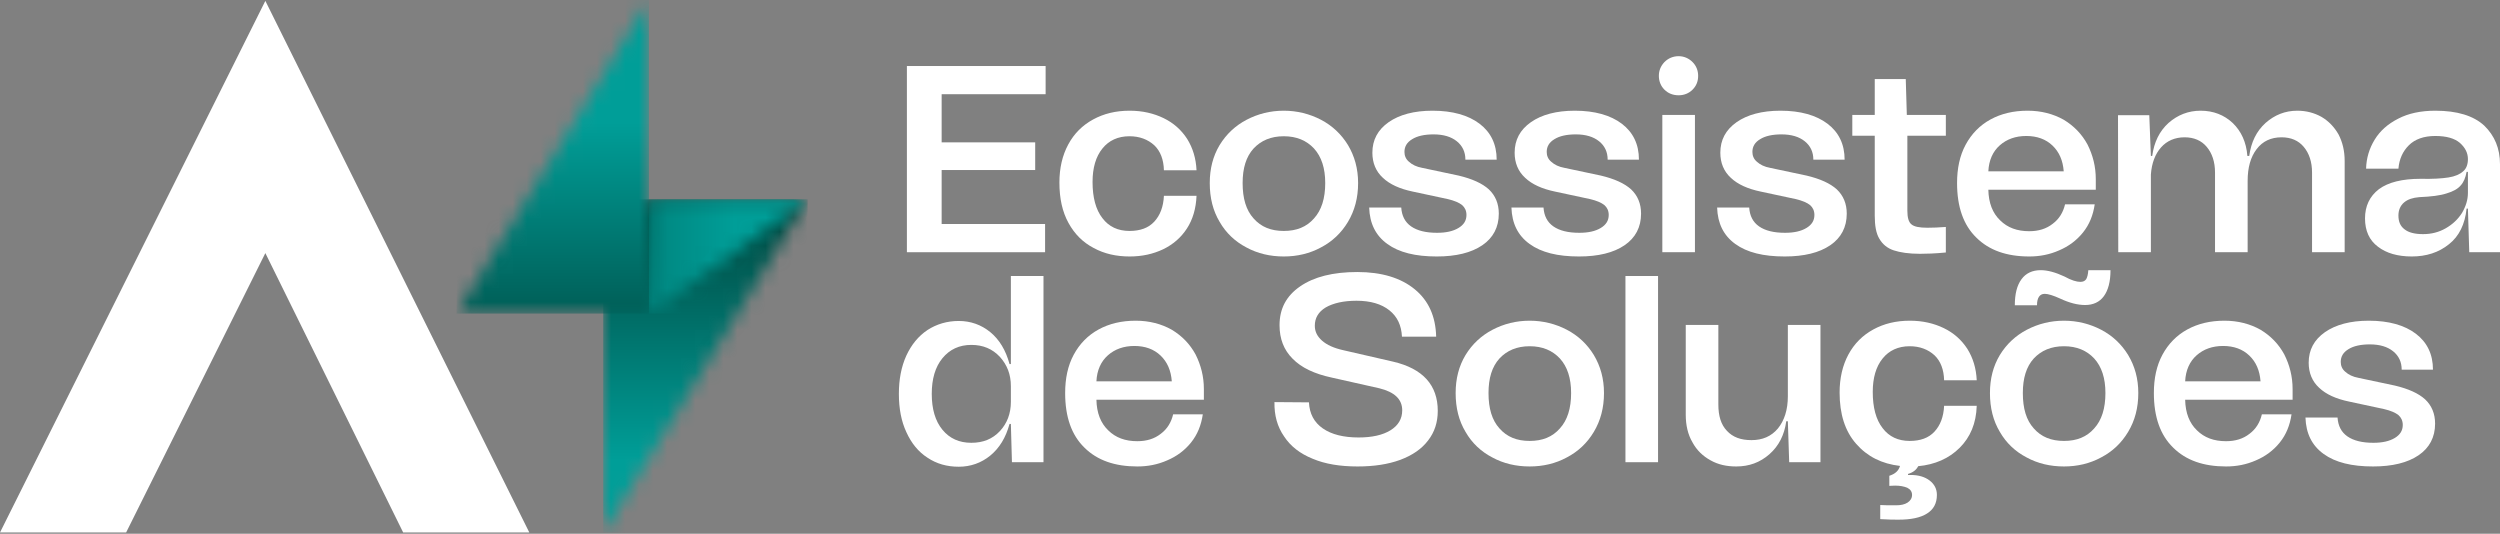 <svg xmlns="http://www.w3.org/2000/svg" width="178" height="38" viewBox="0 0 178 38" fill="none"><rect x="0" y="0" width="178" height="38" fill="#808080" stroke="none"/><path d="M0 37.913H8.98L18.893 18.02L28.706 37.913H37.687L18.893 0.062L0 37.913Z" fill="white"></path><mask id="mask0_371_512" style="mask-type:luminance" maskUnits="userSpaceOnUse" x="42" y="14" width="16" height="24"><path d="M42.949 14.193V37.916L57.502 14.193H42.949Z" fill="white"></path></mask><g mask="url(#mask0_371_512)"><path d="M57.502 14.193H42.949V37.916H57.502V14.193Z" fill="url(#paint0_linear_371_512)"></path></g><mask id="mask1_371_512" style="mask-type:luminance" maskUnits="userSpaceOnUse" x="46" y="14" width="12" height="9"><path d="M46.203 14.193V22.327L57.502 14.193H46.203Z" fill="white"></path></mask><g mask="url(#mask1_371_512)"><path d="M57.502 14.193H46.203V22.327H57.502V14.193Z" fill="url(#paint1_linear_371_512)"></path></g><mask id="mask2_371_512" style="mask-type:luminance" maskUnits="userSpaceOnUse" x="32" y="0" width="15" height="23"><path d="M32.508 22.327H46.203V0L32.508 22.327Z" fill="white"></path></mask><g mask="url(#mask2_371_512)"><path d="M46.203 0H32.508V22.327H46.203V0Z" fill="url(#paint2_linear_371_512)"></path></g><path d="M74.448 4.701V6.708H67.045V10.136H73.706V12.106H67.045V15.95H74.41V17.958H64.571V4.701H74.448Z" fill="white"></path><path d="M76.058 10.288C76.476 9.511 77.066 8.924 77.828 8.507C78.589 8.091 79.445 7.882 80.435 7.882C81.348 7.882 82.148 8.072 82.852 8.413C83.556 8.754 84.108 9.246 84.526 9.89C84.926 10.534 85.155 11.272 85.193 12.125H82.871C82.852 11.367 82.623 10.761 82.186 10.344C81.729 9.928 81.139 9.701 80.416 9.701C79.597 9.701 78.951 10.004 78.494 10.572C78.018 11.159 77.79 11.954 77.79 12.958C77.79 14.056 78.018 14.928 78.494 15.534C78.951 16.14 79.597 16.443 80.416 16.443C81.177 16.443 81.767 16.234 82.186 15.78C82.604 15.325 82.833 14.719 82.871 13.943H85.193C85.155 14.852 84.926 15.628 84.507 16.272C84.089 16.916 83.518 17.409 82.814 17.749C82.091 18.09 81.31 18.261 80.435 18.261C79.483 18.261 78.627 18.071 77.866 17.655C77.105 17.257 76.514 16.67 76.077 15.874C75.639 15.079 75.43 14.132 75.43 12.996C75.43 11.973 75.639 11.064 76.058 10.288Z" fill="white"></path><path d="M88.742 17.617C87.943 17.2 87.296 16.594 86.839 15.799C86.363 15.003 86.135 14.094 86.135 13.034C86.135 12.011 86.363 11.121 86.839 10.325C87.315 9.549 87.962 8.943 88.761 8.526C89.56 8.11 90.436 7.882 91.406 7.882C92.358 7.882 93.252 8.11 94.052 8.526C94.851 8.943 95.498 9.549 95.974 10.325C96.449 11.121 96.697 12.011 96.697 13.034C96.697 14.094 96.449 15.003 95.974 15.799C95.498 16.594 94.851 17.2 94.052 17.617C93.252 18.052 92.358 18.261 91.406 18.261C90.436 18.261 89.541 18.052 88.742 17.617ZM93.557 15.553C94.09 14.965 94.356 14.132 94.356 13.034C94.356 11.973 94.09 11.159 93.557 10.572C93.024 10.004 92.32 9.701 91.406 9.701C90.493 9.701 89.789 10.004 89.256 10.572C88.723 11.159 88.475 11.973 88.475 13.034C88.475 14.132 88.723 14.965 89.256 15.553C89.789 16.159 90.493 16.443 91.406 16.443C92.32 16.443 93.024 16.159 93.557 15.553Z" fill="white"></path><path d="M98.779 17.371C97.942 16.765 97.523 15.912 97.485 14.776H99.769C99.807 15.363 100.035 15.818 100.473 16.121C100.911 16.424 101.52 16.575 102.319 16.575C102.966 16.575 103.461 16.462 103.841 16.234C104.222 16.007 104.412 15.704 104.412 15.306C104.412 15.003 104.298 14.776 104.108 14.606C103.899 14.435 103.556 14.284 103.061 14.17L100.587 13.64C99.674 13.45 98.951 13.128 98.456 12.655C97.961 12.2 97.713 11.594 97.713 10.875C97.713 9.966 98.094 9.246 98.874 8.697C99.636 8.166 100.682 7.882 101.995 7.882C103.423 7.882 104.546 8.204 105.345 8.81C106.144 9.416 106.563 10.269 106.563 11.367H104.336C104.336 10.818 104.127 10.382 103.727 10.06C103.328 9.738 102.776 9.568 102.072 9.568C101.425 9.568 100.911 9.682 100.549 9.909C100.169 10.136 99.997 10.439 99.997 10.818C99.997 11.083 100.092 11.329 100.321 11.519C100.549 11.727 100.854 11.879 101.272 11.954L103.861 12.503C104.812 12.731 105.535 13.053 106.011 13.488C106.468 13.924 106.715 14.492 106.715 15.212C106.715 16.177 106.316 16.935 105.535 17.465C104.755 17.996 103.67 18.261 102.3 18.261C100.778 18.261 99.617 17.977 98.779 17.371Z" fill="white"></path><path d="M108.908 17.371C108.071 16.765 107.652 15.912 107.614 14.776H109.898C109.936 15.363 110.164 15.818 110.602 16.121C111.04 16.424 111.649 16.575 112.448 16.575C113.095 16.575 113.59 16.462 113.97 16.234C114.351 16.007 114.541 15.704 114.541 15.306C114.541 15.003 114.427 14.776 114.237 14.606C114.027 14.435 113.685 14.284 113.19 14.17L110.716 13.64C109.803 13.45 109.079 13.128 108.585 12.655C108.09 12.2 107.842 11.594 107.842 10.875C107.842 9.966 108.223 9.246 109.003 8.697C109.764 8.166 110.811 7.882 112.124 7.882C113.552 7.882 114.674 8.204 115.474 8.81C116.273 9.416 116.692 10.269 116.692 11.367H114.465C114.465 10.818 114.256 10.382 113.856 10.06C113.456 9.738 112.905 9.568 112.2 9.568C111.553 9.568 111.04 9.682 110.678 9.909C110.297 10.136 110.126 10.439 110.126 10.818C110.126 11.083 110.221 11.329 110.45 11.519C110.678 11.727 110.982 11.879 111.401 11.954L113.989 12.503C114.941 12.731 115.664 13.053 116.14 13.488C116.597 13.924 116.844 14.492 116.844 15.212C116.844 16.177 116.444 16.935 115.664 17.465C114.884 17.996 113.799 18.261 112.429 18.261C110.906 18.261 109.745 17.977 108.908 17.371Z" fill="white"></path><path d="M118.51 6.386C118.244 6.121 118.111 5.78 118.111 5.401C118.111 5.023 118.244 4.701 118.51 4.417C118.777 4.152 119.119 4 119.519 4C119.899 4 120.242 4.152 120.508 4.417C120.775 4.682 120.908 5.023 120.908 5.401C120.908 5.799 120.775 6.121 120.508 6.386C120.242 6.651 119.899 6.784 119.519 6.784C119.119 6.784 118.777 6.651 118.51 6.386ZM118.358 17.958V8.185H120.68V17.958H118.358Z" fill="white"></path><path d="M123.553 17.371C122.716 16.765 122.297 15.912 122.259 14.776H124.543C124.581 15.363 124.809 15.818 125.247 16.121C125.684 16.424 126.293 16.575 127.093 16.575C127.74 16.575 128.235 16.462 128.615 16.234C128.996 16.007 129.186 15.704 129.186 15.306C129.186 15.003 129.072 14.776 128.882 14.606C128.672 14.435 128.33 14.284 127.835 14.17L125.361 13.64C124.447 13.45 123.724 13.128 123.229 12.655C122.735 12.2 122.487 11.594 122.487 10.875C122.487 9.966 122.868 9.246 123.648 8.697C124.409 8.166 125.456 7.882 126.769 7.882C128.197 7.882 129.319 8.204 130.119 8.81C130.918 9.416 131.337 10.269 131.337 11.367H129.11C129.11 10.818 128.901 10.382 128.501 10.06C128.101 9.738 127.549 9.568 126.845 9.568C126.198 9.568 125.684 9.682 125.323 9.909C124.942 10.136 124.771 10.439 124.771 10.818C124.771 11.083 124.866 11.329 125.094 11.519C125.323 11.727 125.627 11.879 126.046 11.954L128.634 12.503C129.586 12.731 130.309 13.053 130.785 13.488C131.241 13.924 131.489 14.492 131.489 15.212C131.489 16.177 131.089 16.935 130.309 17.465C129.529 17.996 128.444 18.261 127.074 18.261C125.551 18.261 124.39 17.977 123.553 17.371Z" fill="white"></path><path d="M138.544 9.663H135.804V15.003C135.804 15.496 135.899 15.818 136.089 15.969C136.28 16.14 136.66 16.215 137.231 16.215C137.612 16.215 138.05 16.197 138.544 16.159V17.977C137.783 18.052 137.155 18.071 136.698 18.071C135.918 18.071 135.29 17.977 134.833 17.825C134.377 17.674 134.034 17.39 133.806 16.992C133.577 16.613 133.482 16.064 133.482 15.344V9.663H131.884V8.185H133.482V5.629H135.69L135.766 8.185H138.544V9.663Z" fill="white"></path><path d="M149.22 13.507H141.57C141.589 14.454 141.874 15.174 142.407 15.685C142.94 16.215 143.625 16.462 144.482 16.462C145.148 16.462 145.7 16.291 146.156 15.931C146.613 15.59 146.899 15.117 147.032 14.549H149.144C149.03 15.325 148.764 15.988 148.307 16.556C147.85 17.124 147.279 17.541 146.613 17.825C145.928 18.128 145.224 18.261 144.482 18.261C142.883 18.261 141.627 17.825 140.714 16.916C139.8 16.026 139.343 14.738 139.343 13.034C139.343 11.992 139.534 11.083 139.952 10.307C140.371 9.53 140.961 8.924 141.722 8.507C142.483 8.091 143.359 7.882 144.368 7.882C145.338 7.882 146.194 8.11 146.937 8.526C147.66 8.962 148.231 9.549 148.63 10.288C149.011 11.045 149.22 11.86 149.22 12.75V13.507ZM142.388 10.344C141.893 10.78 141.608 11.405 141.57 12.2H146.937C146.88 11.424 146.613 10.818 146.137 10.363C145.662 9.909 145.034 9.682 144.272 9.682C143.511 9.682 142.883 9.909 142.388 10.344Z" fill="white"></path><path d="M165.284 8.318C165.798 8.621 166.198 9.038 166.502 9.568C166.788 10.117 166.94 10.742 166.94 11.462V17.958H164.618V12.295C164.618 11.519 164.409 10.913 164.028 10.458C163.648 10.004 163.115 9.776 162.449 9.776C161.688 9.776 161.098 10.06 160.679 10.61C160.241 11.178 160.032 11.935 160.032 12.882V17.958H157.71V12.295C157.71 11.519 157.501 10.913 157.12 10.458C156.74 10.004 156.207 9.776 155.541 9.776C154.856 9.776 154.285 10.023 153.866 10.496C153.447 10.969 153.2 11.613 153.143 12.428V17.958H150.821L150.802 8.204H153.029L153.143 11.102H153.238C153.371 10.117 153.752 9.341 154.399 8.754C155.046 8.185 155.807 7.882 156.682 7.882C157.596 7.882 158.357 8.185 158.966 8.754C159.575 9.341 159.937 10.117 160.013 11.102H160.146C160.279 10.117 160.66 9.341 161.307 8.754C161.954 8.185 162.696 7.882 163.572 7.882C164.2 7.882 164.771 8.034 165.284 8.318Z" fill="white"></path><path d="M169.379 13.469C170.045 12.977 171.035 12.731 172.348 12.731C173.185 12.75 173.832 12.712 174.327 12.636C174.803 12.56 175.145 12.409 175.374 12.2C175.602 12.011 175.716 11.708 175.716 11.329C175.716 10.894 175.526 10.515 175.145 10.174C174.765 9.852 174.194 9.682 173.395 9.682C172.576 9.682 171.948 9.909 171.51 10.344C171.073 10.78 170.825 11.329 170.768 12.011H168.465C168.485 11.254 168.694 10.572 169.074 9.947C169.455 9.322 170.007 8.829 170.749 8.451C171.472 8.072 172.367 7.882 173.395 7.882C174.955 7.882 176.116 8.242 176.877 8.943C177.619 9.663 178 10.572 178 11.689V17.958H175.811L175.716 14.852H175.621C175.507 15.969 175.088 16.821 174.365 17.39C173.642 17.977 172.747 18.261 171.72 18.261C170.73 18.261 169.912 18.034 169.303 17.56C168.694 17.105 168.389 16.424 168.389 15.553C168.389 14.681 168.713 13.981 169.379 13.469ZM171.206 16.329C171.491 16.556 171.929 16.67 172.519 16.67C173.109 16.67 173.642 16.537 174.137 16.253C174.632 15.969 175.012 15.609 175.298 15.155C175.564 14.7 175.716 14.227 175.716 13.734V12.238H175.621C175.545 12.655 175.412 12.977 175.202 13.204C174.993 13.45 174.651 13.64 174.194 13.772C173.737 13.924 173.09 14 172.253 14.037C171.796 14.075 171.434 14.189 171.168 14.416C170.901 14.643 170.768 14.965 170.768 15.344C170.768 15.78 170.901 16.102 171.206 16.329Z" fill="white"></path><path d="M71.974 19.652H74.296V32.909H72.05L71.974 30.182H71.879C71.612 31.167 71.156 31.905 70.509 32.436C69.862 32.966 69.1 33.231 68.263 33.231C67.426 33.231 66.683 33.023 66.036 32.587C65.389 32.171 64.894 31.565 64.533 30.769C64.171 29.993 64 29.084 64 28.042C64 27.019 64.171 26.11 64.533 25.315C64.894 24.538 65.389 23.932 66.036 23.497C66.683 23.08 67.426 22.853 68.263 22.853C69.1 22.853 69.862 23.118 70.509 23.648C71.156 24.179 71.612 24.936 71.879 25.921H71.974V19.652ZM71.194 30.693C71.707 30.144 71.974 29.444 71.974 28.61V27.493C71.974 26.66 71.707 25.978 71.194 25.41C70.661 24.841 69.995 24.557 69.157 24.557C68.301 24.557 67.616 24.879 67.102 25.504C66.588 26.129 66.341 26.982 66.341 28.042C66.341 29.122 66.588 29.974 67.102 30.599C67.616 31.224 68.301 31.527 69.157 31.527C69.995 31.527 70.661 31.262 71.194 30.693Z" fill="white"></path><path d="M85.716 28.459H78.065C78.084 29.406 78.37 30.125 78.903 30.637C79.436 31.167 80.121 31.413 80.977 31.413C81.643 31.413 82.195 31.243 82.652 30.883C83.108 30.542 83.394 30.069 83.527 29.5H85.64C85.525 30.277 85.259 30.94 84.802 31.508C84.346 32.076 83.775 32.493 83.108 32.777C82.423 33.08 81.719 33.212 80.977 33.212C79.378 33.212 78.122 32.777 77.209 31.868C76.295 30.977 75.839 29.69 75.839 27.985C75.839 26.944 76.029 26.035 76.448 25.258C76.866 24.482 77.456 23.876 78.218 23.459C78.979 23.042 79.854 22.834 80.863 22.834C81.833 22.834 82.69 23.061 83.432 23.478C84.155 23.913 84.726 24.5 85.126 25.239C85.506 25.997 85.716 26.811 85.716 27.701V28.459ZM78.884 25.296C78.389 25.732 78.103 26.357 78.065 27.152H83.432C83.375 26.375 83.108 25.769 82.633 25.315C82.157 24.86 81.529 24.633 80.768 24.633C80.006 24.633 79.378 24.86 78.884 25.296Z" fill="white"></path><path d="M93.463 32.663C92.569 32.303 91.883 31.773 91.427 31.072C90.951 30.39 90.722 29.576 90.742 28.629L93.197 28.648C93.235 29.444 93.558 30.069 94.186 30.504C94.814 30.94 95.671 31.148 96.736 31.148C97.688 31.148 98.449 30.977 99.001 30.637C99.553 30.296 99.838 29.822 99.838 29.216C99.838 28.421 99.286 27.91 98.202 27.644L94.833 26.887C93.596 26.622 92.664 26.186 92.036 25.542C91.408 24.917 91.103 24.122 91.103 23.156C91.103 21.982 91.579 21.073 92.569 20.391C93.558 19.709 94.909 19.368 96.641 19.368C98.373 19.368 99.743 19.785 100.733 20.599C101.722 21.413 102.217 22.531 102.255 23.97H99.819C99.781 23.175 99.496 22.55 98.925 22.095C98.354 21.641 97.574 21.413 96.584 21.413C95.651 21.413 94.928 21.584 94.395 21.887C93.863 22.209 93.615 22.645 93.615 23.194C93.615 23.61 93.787 23.951 94.129 24.254C94.472 24.557 94.966 24.785 95.651 24.936L99.191 25.75C101.304 26.243 102.369 27.417 102.369 29.254C102.369 30.069 102.141 30.769 101.684 31.356C101.228 31.962 100.561 32.417 99.705 32.739C98.83 33.061 97.821 33.212 96.66 33.212C95.423 33.212 94.357 33.042 93.463 32.663Z" fill="white"></path><path d="M106.249 32.568C105.45 32.152 104.803 31.546 104.346 30.75C103.87 29.955 103.642 29.046 103.642 27.985C103.642 26.962 103.87 26.072 104.346 25.277C104.822 24.5 105.469 23.895 106.268 23.478C107.067 23.061 107.943 22.834 108.913 22.834C109.865 22.834 110.759 23.061 111.559 23.478C112.358 23.895 113.005 24.5 113.481 25.277C113.956 26.072 114.204 26.962 114.204 27.985C114.204 29.046 113.956 29.955 113.481 30.75C113.005 31.546 112.358 32.152 111.559 32.568C110.759 33.004 109.865 33.212 108.913 33.212C107.943 33.212 107.048 33.004 106.249 32.568ZM111.064 30.504C111.597 29.917 111.863 29.084 111.863 27.985C111.863 26.925 111.597 26.11 111.064 25.523C110.531 24.955 109.827 24.652 108.913 24.652C108 24.652 107.296 24.955 106.763 25.523C106.23 26.11 105.982 26.925 105.982 27.985C105.982 29.084 106.23 29.917 106.763 30.504C107.296 31.11 108 31.394 108.913 31.394C109.827 31.394 110.531 31.11 111.064 30.504Z" fill="white"></path><path d="M115.732 32.909V19.652H118.053V32.909H115.732Z" fill="white"></path><path d="M127.295 23.137H129.617V32.909H127.39L127.295 29.993H127.181C127.048 30.977 126.648 31.754 125.982 32.341C125.316 32.928 124.536 33.212 123.622 33.212C122.937 33.212 122.328 33.08 121.795 32.777C121.243 32.474 120.806 32.057 120.501 31.489C120.178 30.94 120.025 30.277 120.025 29.519V23.137H122.347V28.8C122.347 29.614 122.537 30.239 122.956 30.674C123.375 31.129 123.946 31.337 124.707 31.337C125.487 31.337 126.115 31.072 126.591 30.504C127.048 29.936 127.295 29.178 127.295 28.212V23.137Z" fill="white"></path><path d="M137.736 30.731C138.155 30.277 138.383 29.671 138.421 28.894H140.743C140.705 30.144 140.286 31.129 139.525 31.887C138.764 32.644 137.774 33.08 136.575 33.193C136.442 33.459 136.195 33.648 135.852 33.743V33.818H136.042C136.594 33.818 137.051 33.951 137.394 34.216C137.736 34.481 137.907 34.822 137.907 35.239C137.907 35.845 137.66 36.28 137.203 36.564C136.727 36.867 136.042 37 135.167 37C134.881 37 134.444 37 133.873 36.962V35.958C134.139 35.977 134.501 35.977 134.996 35.977C135.338 35.977 135.605 35.92 135.814 35.788C136.023 35.655 136.138 35.466 136.138 35.239C136.138 35.011 136.023 34.841 135.795 34.727C135.567 34.633 135.281 34.576 134.939 34.576C134.748 34.576 134.596 34.595 134.52 34.595V33.875C134.939 33.743 135.186 33.515 135.281 33.174C133.987 33.023 132.959 32.512 132.16 31.602C131.361 30.693 130.98 29.481 130.98 27.947C130.98 26.925 131.189 26.016 131.608 25.239C132.027 24.463 132.617 23.876 133.378 23.459C134.139 23.042 134.996 22.834 135.985 22.834C136.899 22.834 137.698 23.023 138.402 23.364C139.106 23.705 139.658 24.198 140.077 24.841C140.477 25.485 140.705 26.224 140.743 27.076H138.421C138.402 26.319 138.174 25.713 137.736 25.296C137.279 24.879 136.689 24.652 135.966 24.652C135.148 24.652 134.501 24.955 134.044 25.523C133.568 26.11 133.34 26.906 133.34 27.91C133.34 29.008 133.568 29.879 134.044 30.485C134.501 31.091 135.148 31.394 135.966 31.394C136.727 31.394 137.317 31.186 137.736 30.731Z" fill="white"></path><path d="M144.292 32.568C143.493 32.152 142.846 31.546 142.389 30.75C141.913 29.955 141.685 29.046 141.685 27.985C141.685 26.962 141.913 26.072 142.389 25.277C142.865 24.5 143.512 23.895 144.311 23.478C145.111 23.061 145.986 22.834 146.957 22.834C147.908 22.834 148.803 23.061 149.602 23.478C150.401 23.895 151.048 24.5 151.524 25.277C152 26.072 152.247 26.962 152.247 27.985C152.247 29.046 152 29.955 151.524 30.75C151.048 31.546 150.401 32.152 149.602 32.568C148.803 33.004 147.908 33.212 146.957 33.212C145.986 33.212 145.092 33.004 144.292 32.568ZM149.107 30.504C149.64 29.917 149.906 29.084 149.906 27.985C149.906 26.925 149.64 26.11 149.107 25.523C148.574 24.955 147.87 24.652 146.957 24.652C146.043 24.652 145.339 24.955 144.806 25.523C144.273 26.11 144.026 26.925 144.026 27.985C144.026 29.084 144.273 29.917 144.806 30.504C145.339 31.11 146.043 31.394 146.957 31.394C147.87 31.394 148.574 31.11 149.107 30.504ZM143.455 21.735C143.455 20.94 143.607 20.315 143.931 19.88C144.235 19.463 144.692 19.236 145.301 19.236C145.777 19.236 146.348 19.387 146.995 19.69C147.47 19.955 147.851 20.069 148.118 20.069C148.308 20.069 148.441 20.012 148.536 19.88C148.612 19.747 148.669 19.539 148.688 19.236H150.268C150.268 20.069 150.097 20.675 149.792 21.092C149.488 21.508 149.031 21.717 148.46 21.717C147.927 21.717 147.337 21.565 146.69 21.262C146.195 21.035 145.815 20.921 145.586 20.921C145.225 20.921 145.034 21.205 145.034 21.735H143.455Z" fill="white"></path><path d="M163.233 28.459H155.583C155.602 29.406 155.887 30.125 156.42 30.637C156.953 31.167 157.638 31.413 158.495 31.413C159.161 31.413 159.713 31.243 160.169 30.883C160.626 30.542 160.912 30.069 161.045 29.5H163.157C163.043 30.277 162.777 30.94 162.32 31.508C161.863 32.076 161.292 32.493 160.626 32.777C159.941 33.08 159.237 33.212 158.495 33.212C156.896 33.212 155.64 32.777 154.727 31.868C153.813 30.977 153.356 29.69 153.356 27.985C153.356 26.944 153.547 26.035 153.965 25.258C154.384 24.482 154.974 23.876 155.735 23.459C156.496 23.042 157.372 22.834 158.381 22.834C159.351 22.834 160.208 23.061 160.95 23.478C161.673 23.913 162.244 24.5 162.643 25.239C163.024 25.997 163.233 26.811 163.233 27.701V28.459ZM156.401 25.296C155.907 25.732 155.621 26.357 155.583 27.152H160.95C160.893 26.375 160.626 25.769 160.15 25.315C159.675 24.86 159.047 24.633 158.285 24.633C157.524 24.633 156.896 24.86 156.401 25.296Z" fill="white"></path><path d="M165.443 32.322C164.606 31.716 164.187 30.864 164.149 29.728H166.433C166.471 30.315 166.699 30.769 167.137 31.072C167.575 31.375 168.184 31.527 168.983 31.527C169.63 31.527 170.125 31.413 170.506 31.186C170.886 30.959 171.077 30.656 171.077 30.258C171.077 29.955 170.962 29.728 170.772 29.557C170.563 29.387 170.22 29.235 169.725 29.122L167.251 28.591C166.338 28.402 165.615 28.08 165.12 27.607C164.625 27.152 164.378 26.546 164.378 25.826C164.378 24.917 164.758 24.198 165.539 23.648C166.3 23.118 167.347 22.834 168.66 22.834C170.087 22.834 171.21 23.156 172.009 23.762C172.808 24.368 173.227 25.22 173.227 26.319H171C171 25.769 170.791 25.334 170.391 25.012C169.992 24.69 169.44 24.52 168.736 24.52C168.089 24.52 167.575 24.633 167.213 24.86C166.833 25.088 166.661 25.391 166.661 25.769C166.661 26.035 166.757 26.281 166.985 26.47C167.213 26.678 167.518 26.83 167.936 26.906L170.525 27.455C171.476 27.682 172.199 28.004 172.675 28.44C173.132 28.875 173.379 29.444 173.379 30.163C173.379 31.129 172.98 31.887 172.199 32.417C171.419 32.947 170.334 33.212 168.964 33.212C167.442 33.212 166.281 32.928 165.443 32.322Z" fill="white"></path><defs><linearGradient id="paint0_linear_371_512" x1="50.58" y1="32.77" x2="50.58" y2="12.296" gradientUnits="userSpaceOnUse"><stop stop-color="#009E98"></stop><stop offset="1" stop-color="#003C34"></stop></linearGradient><linearGradient id="paint1_linear_371_512" x1="52.349" y1="19.019" x2="27.492" y2="19.019" gradientUnits="userSpaceOnUse"><stop stop-color="#009E98"></stop><stop offset="1" stop-color="#003C34"></stop></linearGradient><linearGradient id="paint2_linear_371_512" x1="41.122" y1="8.724" x2="41.122" y2="29.531" gradientUnits="userSpaceOnUse"><stop stop-color="#009E98"></stop><stop offset="1" stop-color="#003C34"></stop></linearGradient></defs></svg>